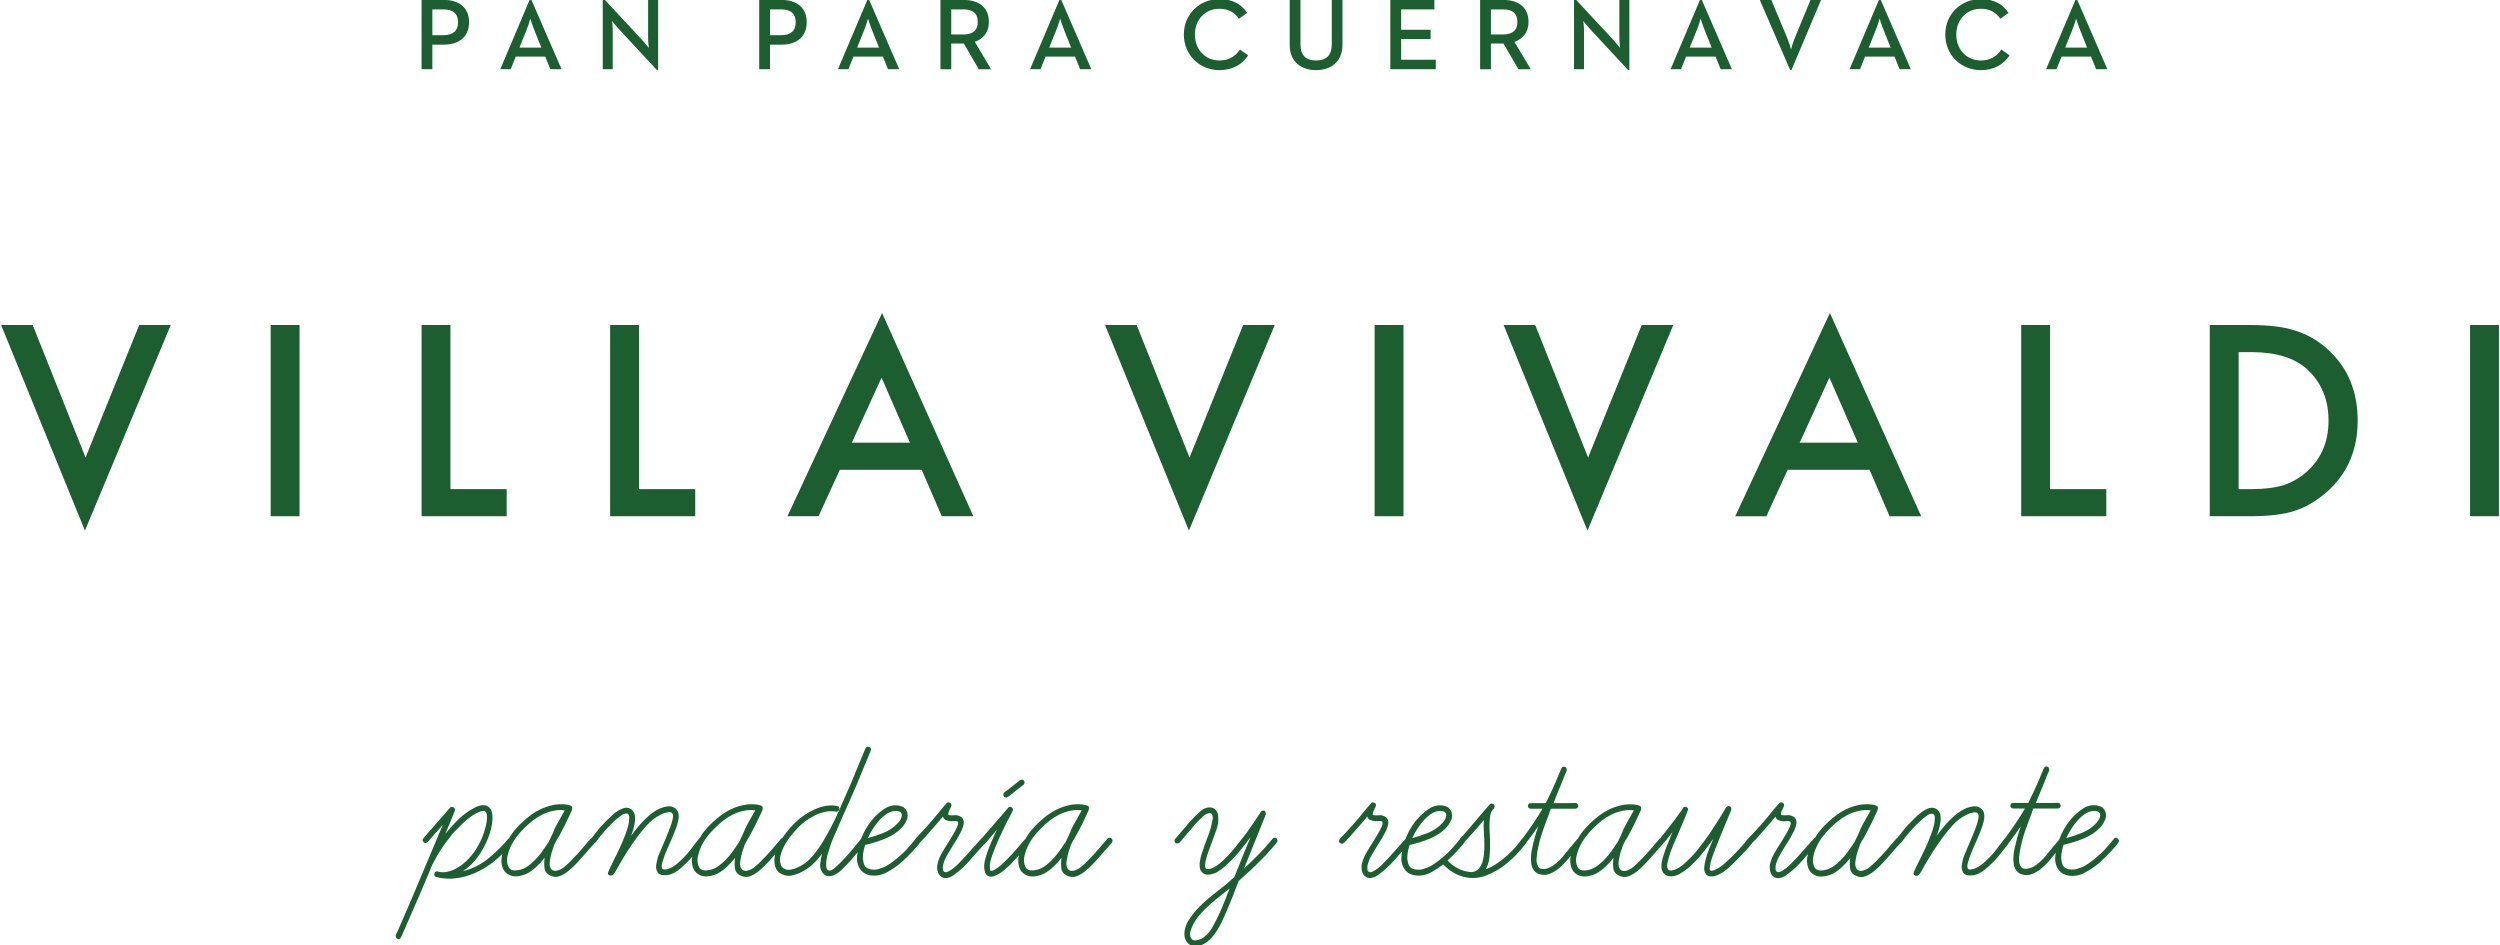 <?xml version="1.0" encoding="utf-8"?>
<!-- Generator: Adobe Illustrator 24.1.0, SVG Export Plug-In . SVG Version: 6.00 Build 0)  -->
<svg version="1.1" id="Capa_1" xmlns="http://www.w3.org/2000/svg" xmlns:xlink="http://www.w3.org/1999/xlink" x="0px" y="0px"
	 viewBox="0 0 1132 428" style="enable-background:new 0 0 1132 428;" xml:space="preserve">
<style type="text/css">
	.st0{fill:#1C5E30;}
</style>
<g>
	<path class="st0" d="M195.77,4.25h5.03c4.2,0,6.6,1.8,6.6,5.82c0,3.97-2.35,5.86-6.6,5.86h-5.03V4.25z M195.77,20.22h5.22
		c6.55,0,11.4-3.32,11.4-10.15c0-6.88-4.85-10.11-11.4-10.11h-10.11v31.38h4.89V20.22z"/>
	<path class="st0" d="M238.61,13.02c0.74-1.8,1.48-4.48,1.52-4.62c0.05,0.23,0.88,2.91,1.57,4.62l3.42,8.54h-9.92L238.61,13.02z
		 M233.54,25.62h13.34l2.31,5.72h5.08L240.5-0.36h-0.55l-13.43,31.7h4.71L233.54,25.62z"/>
	<path class="st0" d="M277.46,14.04c0-1.94-0.32-4.52-0.32-4.52s1.71,2.17,2.95,3.51l17.31,18.64h0.6V-0.04h-4.53v17.26
		c0,1.76,0.32,4.52,0.32,4.52s-1.71-2.22-2.91-3.51l-17.31-18.6h-0.65v31.7h4.52V14.04z"/>
	<path class="st0" d="M348.67,4.25h5.03c4.2,0,6.6,1.8,6.6,5.82c0,3.97-2.36,5.86-6.6,5.86h-5.03V4.25z M348.67,20.22h5.21
		c6.55,0,11.4-3.32,11.4-10.15c0-6.88-4.85-10.11-11.4-10.11h-10.11v31.38h4.89V20.22z"/>
	<path class="st0" d="M391.52,13.02c0.74-1.8,1.48-4.48,1.52-4.62c0.05,0.23,0.88,2.91,1.57,4.62l3.42,8.54h-9.92L391.52,13.02z
		 M386.44,25.62h13.34l2.31,5.72h5.08l-13.75-31.7h-0.55l-13.43,31.7h4.71L386.44,25.62z"/>
	<path class="st0" d="M430.73,4.25h5.45c4.11,0,6.55,1.62,6.55,5.68c0,3.97-2.4,5.68-6.55,5.68h-5.45V4.25z M430.73,19.72h5.68
		l6.78,11.63h5.58l-7.38-12.41c3.83-1.34,6.37-4.34,6.37-9c0-6.92-4.94-9.97-11.4-9.97h-10.52v31.38h4.89V19.72z"/>
	<path class="st0" d="M478.51,13.02c0.74-1.8,1.48-4.48,1.52-4.62c0.05,0.23,0.88,2.91,1.57,4.62l3.42,8.54h-9.92L478.51,13.02z
		 M473.43,25.62h13.34l2.31,5.72h5.07L480.4-0.36h-0.55l-13.43,31.7h4.71L473.43,25.62z"/>
	<path class="st0" d="M552.17,31.76c5.86,0,10.29-2.54,13.01-6.69l-3.74-2.63c-2.03,3-4.94,4.94-9.28,4.94
		c-6.51,0-11.12-5.03-11.12-11.73c0-6.69,4.62-11.68,11.12-11.68c4.11,0,7.06,1.8,8.81,4.53l3.74-2.68
		c-2.77-4.15-6.92-6.23-12.55-6.23c-8.91,0-16.11,6.69-16.11,16.06C536.06,25.02,543.26,31.76,552.17,31.76"/>
	<path class="st0" d="M607.88-0.04h-4.85v20.08c0,5.08-2.54,7.34-7.11,7.34c-4.57,0-7.06-2.26-7.06-7.34V-0.04h-4.89v20.35
		c0,7.61,5.12,11.44,11.95,11.44c6.79,0,11.95-3.83,11.95-11.44V-0.04z"/>
	<polygon class="st0" points="650.12,27.05 634.44,27.05 634.44,17.68 647.77,17.68 647.77,13.48 634.44,13.48 634.44,4.25 
		649.48,4.25 649.48,-0.04 629.54,-0.04 629.54,31.34 650.12,31.34 	"/>
	<path class="st0" d="M675.08,4.25h5.44c4.11,0,6.55,1.62,6.55,5.68c0,3.97-2.4,5.68-6.55,5.68h-5.44V4.25z M675.08,19.72h5.68
		l6.78,11.63h5.59l-7.38-12.41c3.83-1.34,6.37-4.34,6.37-9c0-6.92-4.94-9.97-11.4-9.97h-10.52v31.38h4.89V19.72z"/>
	<path class="st0" d="M717.24,14.04c0-1.94-0.33-4.52-0.33-4.52s1.71,2.17,2.95,3.51l17.31,18.64h0.6V-0.04h-4.52v17.26
		c0,1.76,0.33,4.52,0.33,4.52s-1.71-2.22-2.91-3.51l-17.31-18.6h-0.65v31.7h4.52V14.04z"/>
	<path class="st0" d="M768.54,13.02c0.74-1.8,1.48-4.48,1.52-4.62c0.05,0.23,0.88,2.91,1.57,4.62l3.42,8.54h-9.92L768.54,13.02z
		 M763.46,25.62h13.34l2.31,5.72h5.08l-13.75-31.7h-0.55l-13.43,31.7h4.71L763.46,25.62z"/>
	<path class="st0" d="M811.19,31.67l13.38-31.71h-4.76l-6.97,16.85c-0.97,2.12-1.85,5.59-1.85,5.59s-0.97-3.51-1.89-5.59
		l-7.06-16.85h-5.22l13.75,31.71H811.19z"/>
	<path class="st0" d="M849.57,13.02c0.74-1.8,1.48-4.48,1.52-4.62c0.05,0.23,0.88,2.91,1.57,4.62l3.42,8.54h-9.92L849.57,13.02z
		 M844.49,25.62h13.34l2.31,5.72h5.08l-13.75-31.7h-0.55l-13.43,31.7h4.71L844.49,25.62z"/>
	<path class="st0" d="M896.94,31.76c5.86,0,10.29-2.54,13.01-6.69l-3.74-2.63c-2.03,3-4.94,4.94-9.28,4.94
		c-6.51,0-11.12-5.03-11.12-11.73c0-6.69,4.61-11.68,11.12-11.68c4.1,0,7.06,1.8,8.81,4.53l3.74-2.68
		c-2.77-4.15-6.92-6.23-12.55-6.23c-8.91,0-16.11,6.69-16.11,16.06C880.83,25.02,888.03,31.76,896.94,31.76"/>
	<path class="st0" d="M938.54,13.02c0.74-1.8,1.48-4.48,1.52-4.62c0.05,0.23,0.88,2.91,1.57,4.62l3.42,8.54h-9.92L938.54,13.02z
		 M933.47,25.62h13.34l2.31,5.72h5.08l-13.75-31.7h-0.55l-13.43,31.7h4.71L933.47,25.62z"/>
	<polygon class="st0" points="38.74,207.17 14.8,147.16 0.5,147.16 38.46,240.26 77.33,147.16 63.03,147.16 	"/>
	<rect x="122.56" y="147.16" class="st0" width="13.07" height="86.59"/>
	<polygon class="st0" points="190.89,147.16 190.89,233.75 229.42,233.75 229.42,221.47 203.96,221.47 203.96,147.16 	"/>
	<polygon class="st0" points="276.27,147.16 276.27,233.75 314.8,233.75 314.8,221.47 289.34,221.47 289.34,147.16 	"/>
	<path class="st0" d="M385.71,200.44l13.46-29.44l12.85,29.44H385.71z M356.55,233.75h14.08l9.65-21.03h37.07l9.08,21.03h14.3
		l-41.33-92.03L356.55,233.75z"/>
	<polygon class="st0" points="577.21,147.16 562.91,147.16 538.62,207.17 514.67,147.16 500.37,147.16 538.34,240.26 	"/>
	<rect x="622.43" y="147.16" class="st0" width="13.07" height="86.59"/>
	<polygon class="st0" points="718.81,240.26 757.67,147.16 743.37,147.16 719.09,207.17 695.14,147.16 680.84,147.16 	"/>
	<path class="st0" d="M828.36,170.99l12.85,29.44H814.9L828.36,170.99z M809.46,212.72h37.07l9.08,21.03h14.3l-41.33-92.03
		l-42.85,92.03h14.08L809.46,212.72z"/>
	<polygon class="st0" points="953.73,221.47 928.27,221.47 928.27,147.16 915.2,147.16 915.2,233.75 953.73,233.75 	"/>
	<path class="st0" d="M1044.72,213.39c-3.14,2.84-6.66,4.92-10.54,6.23c-3.89,1.23-8.77,1.85-14.64,1.85h-5.89v-62.03h5.89
		c11.14,0,19.57,2.64,25.29,7.91c6.35,5.91,9.53,13.61,9.53,23.11C1054.36,199.88,1051.15,207.52,1044.72,213.39 M1039.39,149.74
		c-5.05-1.72-11.93-2.58-20.64-2.58h-18.17v86.59h17.94c8.79,0,15.57-0.8,20.36-2.41c5.12-1.61,10.02-4.47,14.7-8.58
		c9.31-8.23,13.97-18.99,13.97-32.31c0-13.27-4.47-23.98-13.41-32.13C1049.73,154.28,1044.81,151.42,1039.39,149.74"/>
	<rect x="1118.44" y="147.16" class="st0" width="13.07" height="86.59"/>
	<path class="st0" d="M463.08,355.62c-0.46,0.39-0.92,0.75-1.38,1.09c-0.46,0.35-0.96,0.71-1.5,1.1c-0.54,0.46-1.06,0.9-1.56,1.33
		c-0.5,0.42-1.02,0.83-1.56,1.21l-0.69,0.46c-0.31,0.31-0.73,0.39-1.27,0.23c-0.54-0.15-0.81-0.53-0.81-1.15
		c0-0.46,0.15-0.81,0.46-1.04l0.23-0.23c0.15-0.15,0.33-0.29,0.52-0.41c0.19-0.12,0.4-0.25,0.63-0.4l3.46-2.77l2.19-1.73
		c0.46-0.31,0.96-0.35,1.5-0.12c0.54,0.39,0.73,0.85,0.58,1.38c-0.08,0.39-0.23,0.66-0.46,0.81L463.08,355.62z"/>
	<path class="st0" d="M481.98,382.02c-0.85,1.31-1.75,2.62-2.71,3.92c-0.96,1.31-1.98,2.5-3.05,3.57c-0.92,0.92-1.9,1.77-2.94,2.54
		c-1.04,0.77-2.21,1.35-3.52,1.73c-0.62,0.15-1.29,0.27-2.02,0.34c-0.73,0.08-1.4,0-2.02-0.23c-0.54-0.23-0.94-0.57-1.21-1.04
		c-0.27-0.46-0.48-0.96-0.63-1.5c-0.31-1.23-0.31-2.5,0-3.8c0.31-1.31,0.69-2.5,1.15-3.57c0.77-1.77,1.73-3.42,2.88-4.96
		c1.15-1.54,2.42-2.96,3.8-4.26c1.15-1.15,2.36-2.23,3.63-3.23c1.27-1,2.67-1.88,4.21-2.65c1.54-0.77,3.19-1.35,4.96-1.73
		c1.77-0.38,3.54-0.46,5.31-0.23c-0.62,1.08-1.21,2.13-1.79,3.17c-0.58,1.03-1.17,2.09-1.79,3.17c-0.39,0.69-0.73,1.39-1.04,2.08
		c-0.31,0.69-0.62,1.42-0.92,2.19l-1.04,2.19c-0.15,0.39-0.33,0.77-0.52,1.15C482.54,381.26,482.29,381.64,481.98,382.02
		 M334.16,382.02c-0.85,1.31-1.75,2.62-2.71,3.92c-0.96,1.31-1.98,2.5-3.06,3.57c-0.92,0.92-1.9,1.77-2.94,2.54
		c-1.04,0.77-2.21,1.35-3.52,1.73c-0.62,0.15-1.29,0.27-2.02,0.34c-0.73,0.08-1.4,0-2.02-0.23c-0.54-0.23-0.94-0.57-1.21-1.04
		c-0.27-0.46-0.48-0.96-0.63-1.5c-0.31-1.23-0.31-2.5,0-3.8c0.31-1.31,0.69-2.5,1.15-3.57c0.77-1.77,1.73-3.42,2.88-4.96
		c1.15-1.54,2.42-2.96,3.8-4.26c1.15-1.15,2.37-2.23,3.63-3.23c1.27-1,2.67-1.88,4.21-2.65c1.54-0.77,3.19-1.35,4.96-1.73
		c1.77-0.38,3.54-0.46,5.31-0.23c-0.62,1.08-1.21,2.13-1.79,3.17c-0.58,1.03-1.17,2.09-1.79,3.17c-0.39,0.69-0.73,1.39-1.04,2.08
		c-0.31,0.69-0.62,1.42-0.92,2.19l-1.04,2.19c-0.15,0.39-0.33,0.77-0.52,1.15C334.71,381.26,334.46,381.64,334.16,382.02
		 M247.91,382.02c-0.85,1.31-1.75,2.62-2.71,3.92c-0.96,1.31-1.98,2.5-3.06,3.57c-0.92,0.92-1.9,1.77-2.94,2.54
		c-1.04,0.77-2.21,1.35-3.52,1.73c-0.62,0.15-1.29,0.27-2.02,0.34c-0.73,0.08-1.4,0-2.02-0.23c-0.54-0.23-0.94-0.57-1.21-1.04
		c-0.27-0.46-0.48-0.96-0.63-1.5c-0.31-1.23-0.31-2.5,0-3.8c0.31-1.31,0.69-2.5,1.15-3.57c0.77-1.77,1.73-3.42,2.88-4.96
		c1.15-1.54,2.42-2.96,3.8-4.26c1.15-1.15,2.36-2.23,3.63-3.23c1.27-1,2.67-1.88,4.21-2.65c1.54-0.77,3.19-1.35,4.96-1.73
		c1.77-0.38,3.53-0.46,5.31-0.23c-0.62,1.08-1.21,2.13-1.79,3.17c-0.58,1.03-1.17,2.09-1.79,3.17c-0.39,0.69-0.73,1.39-1.04,2.08
		s-0.61,1.42-0.92,2.19l-1.04,2.19c-0.15,0.39-0.33,0.77-0.52,1.15C248.46,381.26,248.21,381.64,247.91,382.02 M398.27,371.3
		c0.85-0.92,1.83-1.79,2.94-2.59c1.11-0.81,2.32-1.29,3.63-1.44c0.85-0.15,1.67-0.08,2.48,0.23c0.81,0.31,1.13,1,0.98,2.08
		c-0.23,1.15-0.88,2.27-1.96,3.34c-1.69,1.77-3.75,3.15-6.17,4.15c-2.42,1-4.83,1.81-7.21,2.42
		C394.42,376.33,396.19,373.6,398.27,371.3 M503.02,379.49c-0.58-0.31-1.1-0.23-1.55,0.23c-1.38,1.61-2.77,3.23-4.15,4.85
		c-1.38,1.62-2.84,3.19-4.38,4.73c-0.54,0.62-1.11,1.19-1.73,1.73c-0.61,0.54-1.23,1.08-1.84,1.61c-0.46,0.38-0.96,0.71-1.5,0.98
		c-0.54,0.27-1.11,0.48-1.73,0.63c-0.54,0.15-1.08,0.13-1.61-0.06c-0.54-0.19-0.92-0.52-1.15-0.98c-0.39-0.69-0.56-1.44-0.52-2.25
		c0.04-0.81,0.13-1.56,0.29-2.25c0.15-0.92,0.36-1.82,0.63-2.71c0.27-0.88,0.56-1.75,0.86-2.6c0.15-0.54,0.35-1.02,0.58-1.44
		c0.23-0.42,0.46-0.86,0.69-1.32c0.31-0.46,0.59-0.92,0.86-1.38c0.27-0.46,0.52-0.92,0.75-1.38c0.85-1.54,1.63-3.04,2.36-4.5
		c0.73-1.46,1.44-2.96,2.13-4.49c0.08-0.23,0.23-0.56,0.46-0.98c0.23-0.42,0.4-0.85,0.52-1.27c0.12-0.42,0.13-0.81,0.06-1.15
		c-0.08-0.34-0.35-0.59-0.81-0.75c-0.39-0.15-0.73-0.25-1.04-0.29c-0.31-0.04-0.65-0.1-1.04-0.17c-2-0.23-3.98-0.14-5.94,0.29
		c-1.96,0.42-3.83,1.05-5.59,1.9c-1.46,0.69-2.84,1.52-4.15,2.48c-1.31,0.96-2.54,1.98-3.69,3.06c-1.46,1.31-2.81,2.71-4.04,4.21
		c-0.9,1.09-1.66,2.29-2.35,3.52c-0.08,0.07-0.16,0.13-0.24,0.23c-0.57,0.69-1.06,1.23-1.44,1.62c-1.38,1.69-2.84,3.38-4.38,5.07
		c-0.85,0.85-1.67,1.69-2.48,2.54c-0.81,0.85-1.67,1.69-2.59,2.54c-0.92,0.77-1.84,1.42-2.77,1.96c-0.23,0.15-0.52,0.31-0.86,0.46
		c-0.35,0.16-0.67,0.19-0.98,0.12c-0.23,0-0.37-0.19-0.4-0.58c-0.04-0.38-0.06-0.65-0.06-0.81c-0.08-0.84,0-1.77,0.23-2.77
		c0.31-1.15,0.65-2.29,1.04-3.4c0.38-1.11,0.81-2.21,1.27-3.29c1.08-2.61,2.21-5.15,3.4-7.61c1.19-2.46,2.44-4.92,3.75-7.38
		c0.15-0.23,0.29-0.46,0.4-0.69c0.11-0.23,0.21-0.46,0.29-0.69c0.15-0.38,0.13-0.73-0.06-1.03c-0.19-0.31-0.48-0.54-0.87-0.7
		c-0.54-0.07-1,0.16-1.38,0.7l-2.54,2.99l-7.84,9l-1.02,1.23c-0.12,0.07-0.24,0.15-0.36,0.27l-7.96,8.88c-1,1.08-2,2.12-3,3.11
		c-1,1-2.12,1.89-3.34,2.65c-0.31,0.16-0.67,0.35-1.09,0.58c-0.42,0.23-0.83,0.27-1.21,0.12c-0.62-0.15-0.94-0.58-0.98-1.27
		c-0.04-0.69-0.02-1.27,0.06-1.73c0.38-1.61,1-3.15,1.85-4.61c0.84-1.46,1.69-2.88,2.54-4.27c0.54-0.85,1.07-1.69,1.61-2.54
		c0.54-0.85,1.04-1.73,1.5-2.66c0.92-1.53,1.54-3.07,1.84-4.61c0.15-0.77,0.08-1.5-0.23-2.19c-0.31-0.69-0.89-1.19-1.73-1.5
		c-0.69-0.31-1.4-0.42-2.13-0.35c-0.73,0.08-1.48,0.08-2.25,0c-0.38-0.07-0.6-0.15-0.63-0.23c-0.04-0.08-0.02-0.27,0.06-0.58
		c0-0.23,0.04-0.44,0.12-0.63c0.08-0.19,0.15-0.4,0.23-0.63c0.15-0.38,0.35-0.77,0.58-1.15c0.23-0.39,0.38-0.77,0.46-1.15
		c0.07-0.61-0.19-1.05-0.81-1.33c-0.62-0.27-1.11-0.13-1.5,0.41l-1.73,1.96l-3.69,4.5c-1.08,1.31-2.17,2.58-3.29,3.8
		c-1.11,1.23-2.25,2.46-3.4,3.69c-0.23,0.23-0.52,0.52-0.86,0.87c-0.35,0.35-0.67,0.71-0.98,1.09c-0.11,0.14-0.18,0.29-0.26,0.43
		l-1.82,2.23c-0.62,0.69-1.25,1.4-1.9,2.13c-0.65,0.73-1.33,1.4-2.02,2.02c-1.15,1.08-2.34,2.1-3.57,3.06
		c-1.23,0.96-2.5,1.83-3.81,2.59c-1,0.46-2.04,0.86-3.11,1.21c-1.08,0.34-2.15,0.44-3.23,0.29c-1,0-1.96-0.38-2.88-1.15
		c-0.46-0.54-0.77-1.15-0.92-1.85c-0.15-0.69-0.27-1.34-0.35-1.96c0-1.84,0.31-3.76,0.92-5.77c0.08,0,0.12-0.08,0.12-0.23
		c0-0.15,0.04-0.23,0.11-0.23c0.15,0,0.27-0.02,0.35-0.06c0.08-0.04,0.19-0.06,0.35-0.06l1.38-0.35c0.46-0.15,0.92-0.29,1.38-0.4
		s0.92-0.25,1.38-0.41c1.46-0.46,2.88-0.98,4.27-1.55c1.38-0.58,2.73-1.29,4.04-2.13c0.77-0.54,1.56-1.15,2.36-1.85
		c0.81-0.69,1.5-1.46,2.08-2.31c0.58-0.84,1.02-1.73,1.33-2.65c0.31-0.92,0.31-1.92,0-3c-0.46-1.38-1.37-2.29-2.71-2.71
		c-1.35-0.42-2.67-0.52-3.98-0.29c-1.23,0.23-2.38,0.69-3.46,1.38c-1.08,0.69-2.08,1.46-3,2.31c-2.23,2-4.11,4.34-5.65,7.03
		c-0.82,1.43-1.49,2.89-2.07,4.38c0,0,0,0,0,0l-4.15,5.07c-1,1.15-2,2.29-3,3.4c-1,1.11-2.04,2.17-3.12,3.17
		c-0.23,0.23-0.56,0.54-0.98,0.92c-0.42,0.39-0.86,0.75-1.32,1.09c-0.46,0.35-0.92,0.58-1.38,0.69c-0.46,0.11-0.88-0.02-1.27-0.4
		c-0.31-0.31-0.48-0.69-0.52-1.15c-0.04-0.46-0.06-0.88-0.06-1.27c0-1.31,0.19-2.73,0.58-4.27c0.39-1.23,0.77-2.46,1.15-3.69
		c0.38-1.23,0.85-2.46,1.38-3.69l2.08-4.73l2.42-5.65c2.23-4.84,4.38-9.72,6.46-14.65c2.08-4.92,4.11-9.84,6.11-14.76
		c0.38-0.77,0.15-1.34-0.69-1.73c-0.85-0.31-1.46,0.02-1.84,0.98c-0.39,0.96-0.69,1.71-0.92,2.25l-2.08,4.96
		c-1.08,2.69-2.19,5.4-3.34,8.13c-1.15,2.73-2.34,5.44-3.57,8.13c-1.31,3.08-2.67,6.09-4.09,9.05c-1.42,2.96-3.02,5.9-4.79,8.82
		c-1.54,2.69-3.36,5.23-5.48,7.61c-2.12,2.38-4.67,4.11-7.67,5.19c-0.77,0.23-1.54,0.4-2.3,0.52c-0.77,0.11-1.5-0.02-2.19-0.41
		c-0.92-0.31-1.54-1.07-1.85-2.3c-0.39-1.15-0.42-2.36-0.11-3.63c0.31-1.27,0.73-2.44,1.27-3.52c0.85-1.77,1.86-3.42,3.06-4.96
		c1.19-1.54,2.44-3,3.75-4.38c2.23-2.23,4.61-3.96,7.15-5.19c1.38-0.77,2.88-1.34,4.5-1.73c1.61-0.38,3.19-0.5,4.73-0.34
		c0.15,0,0.27,0.02,0.35,0.06c0.07,0.04,0.15,0.05,0.23,0.05c0.46,0.08,0.83,0,1.1-0.23c0.27-0.23,0.44-0.5,0.52-0.81
		c0.08-0.31,0.04-0.61-0.11-0.92c-0.16-0.31-0.46-0.5-0.92-0.58c-0.31-0.08-0.6-0.13-0.86-0.17c-0.27-0.04-0.6-0.06-0.98-0.06
		c-1.92-0.07-3.79,0.17-5.59,0.75c-1.81,0.58-3.52,1.33-5.13,2.25c-1.38,0.77-2.71,1.66-3.98,2.65c-1.27,1-2.44,2.08-3.52,3.23
		c-1.31,1.38-2.54,2.84-3.69,4.38c-0.35,0.46-0.65,0.95-0.97,1.44c-0.18,0.07-0.36,0.12-0.53,0.29c-1.38,1.61-2.77,3.23-4.15,4.85
		c-1.38,1.62-2.84,3.19-4.38,4.73c-0.54,0.62-1.11,1.19-1.73,1.73c-0.61,0.54-1.23,1.08-1.84,1.61c-0.46,0.38-0.96,0.71-1.5,0.98
		c-0.54,0.27-1.11,0.48-1.73,0.63c-0.54,0.15-1.08,0.13-1.62-0.06c-0.54-0.19-0.92-0.52-1.15-0.98c-0.39-0.69-0.56-1.44-0.52-2.25
		c0.04-0.81,0.13-1.56,0.29-2.25c0.15-0.92,0.36-1.82,0.63-2.71c0.27-0.88,0.56-1.75,0.86-2.6c0.15-0.54,0.35-1.02,0.58-1.44
		c0.23-0.42,0.46-0.86,0.69-1.32c0.31-0.46,0.59-0.92,0.86-1.38c0.27-0.46,0.52-0.92,0.75-1.38c0.85-1.54,1.63-3.04,2.37-4.5
		c0.73-1.46,1.44-2.96,2.13-4.49c0.07-0.23,0.23-0.56,0.46-0.98c0.23-0.42,0.4-0.85,0.52-1.27c0.12-0.42,0.13-0.81,0.06-1.15
		c-0.08-0.34-0.35-0.59-0.81-0.75c-0.38-0.15-0.73-0.25-1.04-0.29c-0.31-0.04-0.65-0.1-1.04-0.17c-2-0.23-3.98-0.14-5.94,0.29
		c-1.96,0.42-3.82,1.05-5.59,1.9c-1.46,0.69-2.84,1.52-4.15,2.48c-1.31,0.96-2.54,1.98-3.69,3.06c-1.46,1.31-2.81,2.71-4.04,4.21
		c-0.83,1.02-1.55,2.12-2.21,3.26c-0.07,0.05-0.15,0.07-0.21,0.14c-0.85,1.08-1.77,2.29-2.77,3.63c-1,1.34-1.96,2.56-2.88,3.63
		c-1,1.07-2,2.1-3,3.05c-1,0.96-2.12,1.83-3.34,2.6c-0.23,0.15-0.62,0.34-1.15,0.57c-0.54,0.23-1.08,0.4-1.62,0.52
		c-0.54,0.12-1.02,0.13-1.44,0.06c-0.42-0.07-0.67-0.42-0.75-1.04c-0.08-0.61-0.02-1.21,0.17-1.79c0.19-0.58,0.36-1.13,0.52-1.67
		c0.23-0.84,0.5-1.63,0.81-2.36c0.31-0.73,0.61-1.48,0.92-2.25c0.77-1.77,1.54-3.52,2.31-5.25c0.77-1.73,1.46-3.52,2.08-5.36
		c0.15-0.53,0.33-1.17,0.52-1.9c0.19-0.73,0.31-1.46,0.35-2.19c0.04-0.73-0.06-1.42-0.29-2.08c-0.23-0.65-0.62-1.21-1.15-1.67
		c-1.15-0.92-2.52-1.23-4.09-0.92c-1.58,0.31-2.9,0.77-3.98,1.38c-1.54,0.85-2.96,1.84-4.26,3c-1.31,1.15-2.54,2.38-3.69,3.69
		c-1.38,1.62-2.77,3.35-4.15,5.19c0.38-0.92,0.71-1.84,0.98-2.77c0.27-0.92,0.48-1.84,0.63-2.77c0.15-0.69,0.23-1.4,0.23-2.13
		c0-0.73-0.08-1.44-0.23-2.13c-0.39-1.23-1.08-2.08-2.08-2.54c-1-0.46-2.04-0.5-3.11-0.11c-1.08,0.38-2.04,0.88-2.88,1.49
		c-0.85,0.62-1.69,1.31-2.54,2.08c-0.92,0.85-1.81,1.71-2.65,2.59c-0.85,0.88-1.69,1.79-2.54,2.71l-3.46,4.38
		c-0.04,0.08-0.08,0.14-0.12,0.21c-0.15,0.07-0.31,0.11-0.46,0.25c-1.38,1.61-2.77,3.23-4.15,4.85c-1.38,1.62-2.84,3.19-4.38,4.73
		c-0.54,0.62-1.11,1.19-1.73,1.73c-0.62,0.54-1.23,1.08-1.84,1.61c-0.46,0.38-0.96,0.71-1.5,0.98c-0.54,0.27-1.11,0.48-1.73,0.63
		c-0.54,0.15-1.08,0.13-1.61-0.06c-0.54-0.19-0.92-0.52-1.15-0.98c-0.39-0.69-0.56-1.44-0.52-2.25c0.04-0.81,0.13-1.56,0.29-2.25
		c0.15-0.92,0.36-1.82,0.63-2.71c0.27-0.88,0.56-1.75,0.86-2.6c0.15-0.54,0.35-1.02,0.58-1.44c0.23-0.42,0.46-0.86,0.69-1.32
		c0.31-0.46,0.59-0.92,0.86-1.38c0.27-0.46,0.52-0.92,0.75-1.38c0.85-1.54,1.63-3.04,2.36-4.5c0.73-1.46,1.44-2.96,2.13-4.49
		c0.08-0.23,0.23-0.56,0.46-0.98c0.23-0.42,0.4-0.85,0.52-1.27c0.12-0.42,0.13-0.81,0.06-1.15c-0.08-0.34-0.35-0.59-0.81-0.75
		c-0.39-0.15-0.73-0.25-1.04-0.29c-0.31-0.04-0.65-0.1-1.04-0.17c-2-0.23-3.98-0.14-5.94,0.29c-1.96,0.42-3.82,1.05-5.59,1.9
		c-1.46,0.69-2.84,1.52-4.15,2.48c-1.31,0.96-2.54,1.98-3.69,3.06c-1.46,1.31-2.81,2.71-4.04,4.21c-0.88,1.07-1.62,2.23-2.3,3.43
		c-0.11,0.07-0.24,0.08-0.35,0.2c-2.77,3.31-5.82,6.31-9.17,9c-3.34,2.69-7.13,4.58-11.36,5.65c2.69-1.77,4.98-3.98,6.86-6.63
		c1.88-2.65,3.4-5.44,4.56-8.36c0.54-1.31,0.98-2.69,1.32-4.15c0.35-1.46,0.56-2.92,0.64-4.38c0.07-1,0-2.06-0.23-3.17
		c-0.23-1.11-0.81-1.98-1.73-2.59c-0.62-0.39-1.27-0.59-1.96-0.63c-0.69-0.04-1.4,0.05-2.14,0.29c-0.73,0.23-1.44,0.54-2.13,0.92
		c-0.69,0.39-1.31,0.73-1.84,1.04c-2.23,1.38-4.27,3.02-6.11,4.9c-1.84,1.88-3.58,3.82-5.19,5.82c0.61-1.54,1.23-3.02,1.85-4.44
		c0.61-1.42,1.23-2.9,1.84-4.44c0.08-0.23,0.15-0.46,0.23-0.69c0.07-0.23,0.19-0.5,0.35-0.81c0.31-0.61,0.13-1.13-0.52-1.56
		c-0.65-0.42-1.21-0.36-1.67,0.17c-0.92,1.08-1.85,2.15-2.77,3.23c-0.92,1.08-1.89,2.16-2.88,3.23l-6.23,7.15
		c-0.62,0.69-0.65,1.31-0.12,1.84c0.38,0.46,0.79,0.62,1.21,0.46c0.42-0.15,0.79-0.42,1.09-0.81c1.08-1.31,2.15-2.56,3.23-3.75
		c1.07-1.19,2.15-2.4,3.23-3.63l-13.49,32.06l-6.57,15.22l-0.69,1.5c-0.15,0.23-0.29,0.48-0.4,0.75c-0.12,0.27-0.17,0.56-0.17,0.87
		c0,0.77,0.42,1.23,1.27,1.38c0.39,0,0.67-0.13,0.86-0.4c0.19-0.27,0.37-0.6,0.52-0.98c0.62-1.31,1.21-2.65,1.79-4.03
		c0.57-1.38,1.17-2.77,1.79-4.15c1.54-3.46,3.04-6.9,4.5-10.32c1.46-3.42,2.92-6.86,4.38-10.32l1.04-2.54l0.58-1.27
		c0.07-0.23,0.17-0.44,0.29-0.63c0.12-0.19,0.25-0.4,0.4-0.63c0.69-1.46,1.54-2.96,2.54-4.5c0.92-1.46,1.88-2.86,2.88-4.21
		c1-1.34,2.04-2.67,3.11-3.98c1-1.07,2.02-2.13,3.06-3.17c1.04-1.03,2.09-2.02,3.17-2.94c0.84-0.69,1.71-1.34,2.59-1.96
		c0.88-0.61,1.82-1.11,2.83-1.5c0.46-0.23,1.05-0.42,1.79-0.57c0.73-0.15,1.25,0.08,1.56,0.69c0.31,0.61,0.44,1.31,0.4,2.08
		c-0.04,0.77-0.1,1.5-0.17,2.19c-0.15,1.08-0.39,2.08-0.69,3c-0.62,2.46-1.56,4.86-2.83,7.21c-1.27,2.35-2.75,4.44-4.44,6.28
		c-0.92,1-1.9,1.9-2.94,2.71c-1.04,0.81-2.13,1.52-3.29,2.13c-1.23,0.62-2.46,1.04-3.69,1.27c-0.31,0.08-0.6,0.14-0.87,0.17
		c-0.27,0.04-0.6,0.06-0.98,0.06c-0.77,0-1.54-0.11-2.31-0.34c-0.85-0.23-1.38,0.06-1.61,0.86c-0.23,0.81,0.08,1.37,0.92,1.67
		l1.84,0.35c2.23,0.39,4.34,0.46,6.34,0.23c3.15-0.31,6.17-1.1,9.05-2.36c2.88-1.27,5.55-2.82,8.02-4.67
		c1.68-1.33,3.18-2.69,4.6-4.07c-0.23,0.92-0.4,1.85-0.45,2.8c0,1.23,0.21,2.42,0.63,3.58c0.42,1.15,1.17,2.08,2.25,2.77
		c1.31,0.85,2.77,1.17,4.38,0.98c1.61-0.19,3.07-0.6,4.38-1.21c1.54-0.85,2.98-1.9,4.32-3.17c1.34-1.27,2.55-2.59,3.63-3.98
		c-0.23,1.54-0.25,3.1-0.06,4.67c0.19,1.58,1.09,2.71,2.71,3.4c1.46,0.69,2.9,0.75,4.32,0.17c1.42-0.58,2.67-1.33,3.75-2.25
		c1.54-1.23,2.96-2.57,4.27-4.03c1.31-1.46,2.61-2.92,3.92-4.38c0.54-0.61,1.08-1.25,1.62-1.91c0.54-0.65,1.11-1.28,1.73-1.9
		c0.11-0.11,0.23-0.25,0.34-0.38c0.02-0.01,0.05-0.01,0.06-0.02c0.27-0.19,0.52-0.45,0.75-0.75l1.73-2.31
		c1.07-1.31,2.21-2.61,3.4-3.92c1.19-1.31,2.44-2.54,3.75-3.69c1-0.84,2-1.61,3-2.3c0.38-0.15,0.77-0.29,1.15-0.41
		c0.38-0.12,0.77-0.09,1.15,0.06c0.39,0.23,0.61,0.56,0.69,0.98c0.08,0.42,0.08,0.83,0,1.21c0,1-0.11,1.96-0.35,2.88
		c-0.31,1.31-0.69,2.56-1.15,3.75c-0.46,1.19-0.92,2.37-1.38,3.52c-0.85,2-1.75,3.98-2.71,5.94c-0.96,1.96-1.94,3.94-2.94,5.94
		l-0.92,2.08c-0.38,0.77-0.19,1.31,0.58,1.61c0.38,0.16,0.77,0.16,1.15,0c0.39-0.15,0.65-0.38,0.81-0.69
		c0.46-0.61,0.87-1.27,1.21-1.96c0.35-0.69,0.71-1.35,1.1-1.96c1.23-2.15,2.5-4.25,3.8-6.28c1.31-2.04,2.69-4.05,4.15-6.06
		c1.46-2,3.03-3.94,4.73-5.82c1.69-1.88,3.65-3.4,5.88-4.56c0.38-0.23,0.81-0.44,1.27-0.63c0.46-0.19,0.92-0.33,1.38-0.4
		c0.38-0.15,0.86-0.25,1.44-0.29c0.58-0.04,1.05,0.13,1.44,0.52c0.31,0.39,0.44,0.81,0.4,1.27c-0.04,0.46-0.1,0.89-0.17,1.27
		c-0.23,1.23-0.65,2.62-1.27,4.15c-0.62,1.69-1.29,3.37-2.02,5.02c-0.73,1.66-1.44,3.33-2.13,5.02c-0.38,0.85-0.73,1.67-1.04,2.48
		c-0.31,0.81-0.54,1.63-0.69,2.48c-0.15,0.62-0.27,1.25-0.35,1.9c-0.08,0.65-0.04,1.29,0.12,1.9c0.38,1.46,1.23,2.29,2.54,2.48
		c1.31,0.19,2.57,0.1,3.8-0.29c1.54-0.54,2.94-1.35,4.21-2.42c1.27-1.07,2.44-2.15,3.52-3.23c0.75-0.75,1.45-1.59,2.16-2.42
		c-0.09,0.54-0.17,1.07-0.2,1.62c0,1.23,0.21,2.42,0.63,3.58c0.42,1.15,1.17,2.08,2.25,2.77c1.31,0.85,2.77,1.17,4.38,0.98
		c1.61-0.19,3.07-0.6,4.38-1.21c1.54-0.85,2.98-1.9,4.32-3.17c1.34-1.27,2.55-2.59,3.63-3.98c-0.23,1.54-0.25,3.1-0.06,4.67
		c0.19,1.58,1.09,2.71,2.71,3.4c1.46,0.69,2.9,0.75,4.32,0.17c1.42-0.58,2.67-1.33,3.75-2.25c1.54-1.23,2.96-2.57,4.27-4.03
		c1.04-1.17,2.09-2.33,3.13-3.5c-0.22,1.05-0.34,2.1-0.31,3.15c0.04,1.23,0.31,2.36,0.81,3.4c0.5,1.03,1.36,1.82,2.59,2.36
		c1.46,0.77,3,0.96,4.61,0.58c1.61-0.38,3.07-0.92,4.38-1.61c1.54-0.77,2.92-1.67,4.15-2.71c1.23-1.04,2.38-2.21,3.46-3.52
		c0.31-0.38,0.59-0.73,0.87-1.03c0.27-0.31,0.52-0.65,0.75-1.04c-0.39,1.31-0.67,2.81-0.87,4.5c-0.19,1.69,0.21,3.15,1.21,4.38
		c0.77,0.92,1.67,1.38,2.71,1.38c1.04,0,2.02-0.27,2.94-0.81c1.15-0.61,2.23-1.42,3.23-2.42c1-1,1.96-2,2.88-3
		c1-1.08,2.06-2.29,3.17-3.63c0.29-0.35,0.55-0.67,0.84-1.02c-0.11,0.8-0.28,1.57-0.32,2.4c-0.08,1.5,0.19,2.9,0.81,4.21
		c0.54,1.15,1.29,2.06,2.25,2.71c0.96,0.65,2.06,1.06,3.29,1.21c2.54,0.31,4.98-0.19,7.32-1.5c2.34-1.31,4.44-2.73,6.28-4.27
		c0.92-0.84,1.79-1.67,2.6-2.48c0.81-0.81,1.63-1.63,2.48-2.48l2.77-3.11c0.26-0.32,0.51-0.73,0.77-1.16
		c0.05-0.05,0.1-0.06,0.15-0.11l2.19-2.3c1.31-1.54,2.63-3.06,3.98-4.56c1.35-1.5,2.67-3.06,3.98-4.67
		c0.31,0.85,0.79,1.38,1.44,1.62c0.65,0.23,1.36,0.39,2.13,0.46c0.31,0,0.92-0.02,1.84-0.06c0.92-0.04,1.42,0.13,1.5,0.52
		c0.07,0.69-0.08,1.42-0.46,2.19c-0.39,0.77-0.73,1.46-1.04,2.08c-0.54,0.92-1.06,1.81-1.56,2.65c-0.5,0.85-1.02,1.69-1.55,2.54
		c-1,1.54-1.98,3.15-2.94,4.84c-0.96,1.69-1.6,3.46-1.9,5.31c-0.08,0.69-0.06,1.38,0.06,2.08c0.12,0.69,0.35,1.33,0.69,1.9
		c0.35,0.57,0.81,1.02,1.38,1.33c0.58,0.31,1.29,0.42,2.13,0.35c1.08-0.15,2.06-0.54,2.94-1.15c0.88-0.61,1.75-1.27,2.6-1.96
		c1.31-1.07,2.54-2.23,3.69-3.46c1.15-1.23,2.27-2.5,3.34-3.81l4.04-4.5l0.27-0.33c0.22-0.1,0.44-0.24,0.65-0.48l5.19-6.11
		c-0.85,1.77-1.63,3.5-2.36,5.19c-0.73,1.69-1.4,3.42-2.02,5.19c-0.39,1.15-0.73,2.35-1.04,3.58c-0.31,1.23-0.39,2.5-0.23,3.8
		c0.07,0.62,0.23,1.21,0.46,1.79c0.23,0.58,0.65,1.02,1.27,1.33c0.77,0.39,1.59,0.42,2.48,0.12c0.88-0.31,1.67-0.65,2.36-1.04
		c1-0.61,1.92-1.28,2.77-2.02c0.85-0.73,1.69-1.52,2.54-2.36c1.07-1.07,2.11-2.19,3.11-3.34c0.21-0.25,0.43-0.49,0.64-0.74
		c-0.15,0.74-0.25,1.48-0.29,2.24c0,1.23,0.21,2.42,0.63,3.58c0.42,1.15,1.17,2.08,2.25,2.77c1.31,0.85,2.77,1.17,4.38,0.98
		c1.61-0.19,3.07-0.6,4.38-1.21c1.54-0.85,2.98-1.9,4.32-3.17c1.34-1.27,2.55-2.59,3.63-3.98c-0.23,1.54-0.25,3.1-0.06,4.67
		c0.19,1.58,1.09,2.71,2.71,3.4c1.46,0.69,2.9,0.75,4.32,0.17c1.42-0.58,2.67-1.33,3.75-2.25c1.54-1.23,2.96-2.57,4.27-4.03
		c1.31-1.46,2.61-2.92,3.92-4.38c0.54-0.61,1.08-1.25,1.62-1.91c0.54-0.65,1.11-1.28,1.73-1.9c0.15-0.15,0.31-0.33,0.46-0.52
		c0.15-0.19,0.27-0.44,0.35-0.75C503.81,380.26,503.6,379.79,503.02,379.49"/>
	<path class="st0" d="M555.95,404.33c-0.27,0.65-0.52,1.33-0.75,2.02c-0.69,1.77-1.41,3.49-2.13,5.19
		c-0.73,1.69-1.52,3.38-2.36,5.07c-0.62,1.23-1.27,2.44-1.96,3.63c-0.69,1.19-1.58,2.29-2.66,3.29c-0.92,0.92-1.88,1.53-2.88,1.84
		c-0.61,0.31-1.33,0.46-2.13,0.46c-0.81,0-1.4-0.34-1.79-1.04c-0.46-0.85-0.58-1.75-0.35-2.71c0.23-0.96,0.54-1.83,0.92-2.6
		c0.61-1.46,1.42-2.82,2.42-4.09c1-1.27,2.03-2.44,3.11-3.52c1.77-1.77,3.63-3.42,5.59-4.96c1.96-1.54,3.9-3.08,5.82-4.61
		C556.51,403.01,556.22,403.68,555.95,404.33 M577.28,379.31c-0.42-0.04-0.79,0.13-1.09,0.52c-2,2.46-4.1,4.81-6.29,7.04
		c-2.19,2.23-4.4,4.38-6.63,6.46l9.8-24.33c0.15-0.46,0.13-0.92-0.06-1.38c-0.19-0.46-0.56-0.65-1.1-0.57
		c-0.38,0-0.67,0.11-0.86,0.35c-0.19,0.23-0.37,0.5-0.52,0.8c-0.23,0.31-0.44,0.6-0.63,0.87c-0.19,0.27-0.36,0.56-0.52,0.87
		c-0.85,1.31-1.69,2.56-2.54,3.75c-0.85,1.19-1.69,2.4-2.54,3.63c-1.77,2.31-3.55,4.57-5.36,6.8c-1.81,2.23-3.79,4.31-5.94,6.23
		c-0.69,0.61-1.44,1.19-2.25,1.73c-0.81,0.54-1.67,0.96-2.6,1.27c-0.31,0.08-0.69,0.14-1.15,0.17c-0.46,0.04-0.81-0.09-1.04-0.4
		c-0.23-0.38-0.33-0.87-0.29-1.44c0.04-0.57,0.1-1.1,0.17-1.56c0.38-1.69,0.88-3.36,1.5-5.02c0.61-1.65,1.23-3.28,1.84-4.9
		c0.61-1.62,1.21-3.3,1.79-5.07c0.58-1.77,0.79-3.54,0.63-5.31c0-1.53-0.54-2.73-1.61-3.57c-1-0.61-2.08-0.81-3.23-0.58
		c-1.15,0.23-2.19,0.75-3.11,1.56c-0.92,0.81-1.81,1.64-2.65,2.48c-1.08,1.08-2.12,2.21-3.12,3.4c-1,1.19-2.04,2.4-3.11,3.63
		l-1.84,2.19c-0.23,0.31-0.5,0.61-0.81,0.92c-0.31,0.31-0.38,0.69-0.23,1.15c0.15,0.61,0.5,0.92,1.04,0.92s1-0.19,1.38-0.58
		l1.73-2.08l4.61-5.42c0.46-0.61,0.96-1.17,1.5-1.67c0.54-0.5,1.07-1.05,1.62-1.67c0.46-0.38,0.9-0.77,1.33-1.15
		c0.42-0.38,0.9-0.69,1.44-0.92c0.38-0.15,0.81-0.23,1.27-0.23c0.46,0,0.81,0.23,1.04,0.69c0.23,0.46,0.33,0.98,0.29,1.55
		c-0.04,0.58-0.13,1.14-0.29,1.67c-0.31,1.77-0.77,3.48-1.38,5.13c-0.61,1.65-1.23,3.28-1.84,4.9l-1.84,5.53
		c-0.16,0.77-0.31,1.52-0.46,2.25c-0.15,0.73-0.19,1.48-0.12,2.25c0,0.62,0.1,1.17,0.29,1.67c0.19,0.5,0.52,0.94,0.98,1.33
		c0.46,0.39,1,0.65,1.61,0.81c0.61,0.15,1.23,0.15,1.85,0c1.31-0.23,2.52-0.69,3.63-1.38c1.11-0.69,2.13-1.46,3.05-2.31
		c2.23-1.92,4.28-4.02,6.17-6.28c1.88-2.27,3.71-4.59,5.48-6.98c-1.23,2.92-2.42,5.81-3.58,8.65c-1.15,2.85-2.31,5.73-3.46,8.65
		l-0.35,0.81c-0.08,0.15-0.21,0.29-0.41,0.41c-0.19,0.12-0.37,0.25-0.52,0.4l-2.31,2.08l-4.73,3.81c-1.54,1.15-3.02,2.34-4.44,3.57
		c-1.43,1.23-2.79,2.54-4.1,3.92c-1.46,1.53-2.82,3.28-4.09,5.24c-1.27,1.96-1.94,4.05-2.02,6.29c0,1.61,0.5,2.98,1.5,4.09
		c1,1.11,2.31,1.6,3.92,1.44c1.38-0.08,2.67-0.48,3.86-1.21c1.19-0.73,2.21-1.6,3.06-2.6c1-1.08,1.88-2.25,2.65-3.52
		c0.77-1.27,1.46-2.56,2.08-3.86c0.77-1.61,1.5-3.25,2.19-4.9c0.69-1.65,1.38-3.32,2.08-5.02c0.31-0.69,0.59-1.38,0.86-2.08
		c0.27-0.69,0.52-1.38,0.75-2.08c0.15-0.39,0.31-0.77,0.46-1.15c0.15-0.39,0.31-0.77,0.46-1.15c0.15-0.39,0.31-0.81,0.46-1.27
		c0.15-0.46,0.42-0.85,0.81-1.15l2.31-2.08c1.69-1.46,3.3-2.96,4.84-4.49c1.54-1.54,3.08-3.08,4.62-4.61l4.26-4.84
		c0.31-0.38,0.6-0.77,0.87-1.15c0.27-0.38,0.25-0.81-0.06-1.27C578.03,379.56,577.7,379.35,577.28,379.31"/>
	<path class="st0" d="M839.21,382.02c-0.85,1.31-1.75,2.62-2.71,3.92c-0.96,1.31-1.98,2.5-3.06,3.58c-0.92,0.92-1.9,1.77-2.94,2.54
		c-1.04,0.77-2.21,1.35-3.52,1.73c-0.62,0.15-1.29,0.27-2.02,0.35c-0.73,0.08-1.41,0-2.02-0.23c-0.54-0.23-0.94-0.58-1.21-1.04
		c-0.27-0.46-0.48-0.96-0.63-1.5c-0.31-1.23-0.31-2.5,0-3.8c0.31-1.31,0.69-2.5,1.15-3.57c0.77-1.77,1.73-3.42,2.88-4.96
		c1.16-1.53,2.42-2.96,3.81-4.27c1.15-1.15,2.36-2.23,3.63-3.23c1.27-1,2.67-1.88,4.21-2.65c1.54-0.77,3.19-1.34,4.96-1.73
		c1.77-0.38,3.54-0.46,5.31-0.23c-0.62,1.08-1.21,2.13-1.79,3.17c-0.58,1.03-1.17,2.09-1.79,3.17c-0.39,0.69-0.73,1.39-1.04,2.08
		c-0.31,0.69-0.61,1.42-0.92,2.19l-1.04,2.19c-0.15,0.39-0.33,0.77-0.52,1.15C839.76,381.26,839.51,381.64,839.21,382.02
		 M731.97,382.02c-0.85,1.31-1.75,2.62-2.71,3.92c-0.96,1.31-1.98,2.5-3.06,3.58c-0.92,0.92-1.9,1.77-2.94,2.54
		c-1.04,0.77-2.21,1.35-3.52,1.73c-0.62,0.15-1.29,0.27-2.02,0.35c-0.73,0.08-1.41,0-2.02-0.23c-0.54-0.23-0.94-0.58-1.21-1.04
		c-0.27-0.46-0.48-0.96-0.63-1.5c-0.31-1.23-0.31-2.5,0-3.8c0.31-1.31,0.69-2.5,1.15-3.57c0.77-1.77,1.73-3.42,2.88-4.96
		c1.16-1.53,2.42-2.96,3.81-4.27c1.15-1.15,2.36-2.23,3.63-3.23c1.27-1,2.67-1.88,4.21-2.65c1.54-0.77,3.19-1.34,4.96-1.73
		c1.77-0.38,3.54-0.46,5.31-0.23c-0.62,1.08-1.21,2.13-1.79,3.17c-0.58,1.03-1.17,2.09-1.79,3.17c-0.39,0.69-0.73,1.39-1.04,2.08
		c-0.31,0.69-0.61,1.42-0.92,2.19l-1.04,2.19c-0.15,0.39-0.33,0.77-0.52,1.15C732.53,381.26,732.28,381.64,731.97,382.02
		 M671.95,386.75c-0.12,1.38-0.41,2.73-0.87,4.04c-0.39,1-0.9,1.87-1.56,2.6c-0.65,0.73-1.52,1.21-2.59,1.44
		c-0.39,0.08-0.75,0.1-1.1,0.05c-0.35-0.04-0.71-0.09-1.09-0.17c-0.39-0.08-0.79-0.15-1.21-0.23c-0.42-0.08-0.83-0.19-1.21-0.35
		c-1.46-0.46-2.88-1.19-4.26-2.19c-0.69-0.46-1.35-1-1.96-1.62c-0.22-0.22-0.43-0.46-0.65-0.69c0.55-0.52,1.12-1.05,1.63-1.56
		c0.81-0.81,1.63-1.63,2.48-2.48l2.77-3.11c0.31-0.39,0.61-0.85,0.92-1.38c0.01-0.01,0-0.02,0.01-0.04l1.6-1.7
		c2.38-2.54,4.73-5.23,7.04-8.07c-0.16,1.92-0.16,3.82,0,5.71c0.15,1.89,0.23,3.75,0.23,5.59
		C672.13,383.98,672.07,385.37,671.95,386.75 M644.8,371.3c0.85-0.92,1.82-1.79,2.94-2.59c1.11-0.81,2.32-1.29,3.63-1.44
		c0.85-0.15,1.67-0.08,2.48,0.23c0.8,0.31,1.13,1,0.98,2.08c-0.23,1.15-0.88,2.27-1.96,3.34c-1.69,1.77-3.75,3.15-6.17,4.15
		c-2.42,1-4.83,1.81-7.21,2.42C640.95,376.33,642.72,373.6,644.8,371.3 M940.91,371.3c0.85-0.92,1.82-1.79,2.94-2.59
		c1.11-0.81,2.32-1.29,3.63-1.44c0.85-0.15,1.68-0.08,2.48,0.23c0.8,0.31,1.13,1,0.98,2.08c-0.23,1.15-0.88,2.27-1.96,3.34
		c-1.69,1.77-3.75,3.15-6.17,4.15c-2.42,1-4.83,1.81-7.21,2.42C937.06,376.33,938.83,373.6,940.91,371.3 M957.17,379.83l-2.08,2.54
		c-0.61,0.69-1.25,1.4-1.9,2.13c-0.65,0.73-1.33,1.4-2.02,2.02c-1.15,1.08-2.35,2.1-3.58,3.06c-1.23,0.96-2.5,1.83-3.8,2.59
		c-1,0.46-2.04,0.87-3.12,1.21c-1.07,0.35-2.15,0.44-3.23,0.29c-1,0-1.96-0.38-2.88-1.15c-0.46-0.54-0.77-1.15-0.92-1.85
		c-0.15-0.69-0.27-1.34-0.34-1.96c0-1.84,0.31-3.76,0.92-5.77c0.08,0,0.12-0.08,0.12-0.23c0-0.15,0.04-0.23,0.12-0.23
		c0.15,0,0.27-0.02,0.35-0.06c0.07-0.04,0.19-0.06,0.34-0.06l1.38-0.35c0.46-0.15,0.92-0.29,1.38-0.4c0.46-0.12,0.92-0.25,1.38-0.41
		c1.46-0.46,2.88-0.98,4.27-1.56c1.39-0.58,2.73-1.29,4.04-2.13c0.77-0.54,1.56-1.15,2.37-1.85c0.8-0.69,1.5-1.46,2.08-2.31
		c0.57-0.84,1.01-1.73,1.32-2.65c0.31-0.92,0.31-1.92,0-3c-0.46-1.38-1.37-2.29-2.71-2.71c-1.35-0.42-2.67-0.52-3.98-0.29
		c-1.23,0.23-2.38,0.69-3.46,1.38c-1.08,0.69-2.08,1.46-3,2.31c-2.23,2-4.11,4.34-5.65,7.03c-0.89,1.56-1.6,3.18-2.21,4.81
		l-2.64,3.14c-1.23,1.54-2.46,3.04-3.69,4.5c-1.23,1.46-2.61,2.73-4.15,3.8c-0.46,0.39-1.04,0.73-1.73,1.04
		c-0.69,0.31-1.38,0.52-2.08,0.64c-0.69,0.11-1.34,0.08-1.96-0.11c-0.62-0.19-1.08-0.67-1.38-1.44c-0.46-1-0.63-2.08-0.52-3.23
		c0.11-1.15,0.25-2.27,0.4-3.34c0.31-1.62,0.67-3.21,1.09-4.79c0.42-1.57,0.9-3.13,1.44-4.67l1.85-5.07l0.92-2.42
		c0.07-0.15,0.21-0.56,0.4-1.21c0.19-0.65,0.36-0.98,0.52-0.98h10.84c0.46,0,0.85-0.19,1.15-0.57c0.31-0.38,0.34-0.81,0.11-1.27
		c-0.23-0.54-0.69-0.79-1.38-0.75c-0.69,0.04-1.27,0.06-1.73,0.06h-7.96c0.61-1.54,1.21-3.02,1.79-4.44
		c0.58-1.42,1.17-2.86,1.79-4.32l1.73-4.38c0.15-0.31,0.33-0.65,0.52-1.04c0.19-0.39,0.25-0.77,0.17-1.15
		c-0.08-0.69-0.44-1.07-1.1-1.15c-0.65-0.08-1.09,0.19-1.33,0.81c-0.92,2.23-1.86,4.46-2.82,6.69c-0.96,2.23-1.98,4.42-3.06,6.57
		l-1.15,2.42h-6.11c-0.39,0-0.75,0.02-1.09,0.06c-0.35,0.04-0.6,0.25-0.75,0.63c-0.23,0.46-0.21,0.88,0.06,1.27
		c0.27,0.39,0.67,0.57,1.21,0.57h5.19c-1.31,2.23-2.67,4.4-4.1,6.51c-1.42,2.12-2.9,4.21-4.44,6.29c-0.17,0.17-0.31,0.42-0.47,0.62
		c-0.04,0.03-0.08,0.04-0.11,0.07c-0.85,1.08-1.77,2.29-2.77,3.63c-1,1.34-1.96,2.55-2.88,3.63c-1,1.07-2,2.1-3,3.05
		c-1,0.96-2.12,1.83-3.35,2.6c-0.23,0.15-0.61,0.35-1.15,0.58c-0.54,0.23-1.08,0.4-1.61,0.52c-0.54,0.12-1.02,0.13-1.44,0.06
		c-0.42-0.07-0.67-0.42-0.75-1.04c-0.08-0.61-0.02-1.21,0.17-1.79c0.19-0.58,0.36-1.13,0.52-1.67c0.23-0.84,0.5-1.63,0.81-2.36
		c0.31-0.73,0.61-1.48,0.92-2.25c0.77-1.77,1.53-3.52,2.3-5.25c0.77-1.73,1.46-3.52,2.08-5.36c0.15-0.53,0.33-1.17,0.52-1.9
		c0.19-0.73,0.31-1.46,0.35-2.19c0.04-0.73-0.06-1.42-0.29-2.08c-0.23-0.65-0.62-1.21-1.15-1.67c-1.15-0.92-2.52-1.23-4.09-0.92
		c-1.58,0.31-2.9,0.77-3.98,1.38c-1.54,0.85-2.96,1.84-4.26,3c-1.31,1.15-2.54,2.38-3.69,3.69c-1.38,1.62-2.77,3.35-4.15,5.19
		c0.39-0.92,0.71-1.84,0.98-2.77c0.27-0.92,0.48-1.84,0.63-2.77c0.15-0.69,0.23-1.4,0.23-2.13c0-0.73-0.08-1.44-0.23-2.13
		c-0.39-1.23-1.08-2.08-2.08-2.54c-1-0.46-2.04-0.5-3.12-0.11c-1.08,0.38-2.04,0.88-2.88,1.5c-0.85,0.62-1.69,1.31-2.54,2.08
		c-0.92,0.85-1.81,1.71-2.65,2.59c-0.85,0.88-1.69,1.78-2.54,2.71l-3.46,4.38c-0.04,0.08-0.08,0.14-0.12,0.21
		c-0.15,0.07-0.31,0.11-0.46,0.25c-1.38,1.61-2.77,3.23-4.15,4.85c-1.38,1.62-2.85,3.19-4.38,4.73c-0.54,0.62-1.12,1.19-1.73,1.73
		c-0.61,0.54-1.23,1.08-1.84,1.62c-0.46,0.38-0.96,0.71-1.5,0.98c-0.54,0.27-1.12,0.48-1.73,0.63c-0.54,0.15-1.08,0.14-1.61-0.06
		c-0.54-0.19-0.92-0.52-1.15-0.98c-0.39-0.69-0.56-1.44-0.52-2.25c0.04-0.81,0.13-1.56,0.29-2.25c0.15-0.92,0.36-1.82,0.63-2.71
		c0.27-0.89,0.56-1.75,0.87-2.6c0.15-0.54,0.35-1.02,0.58-1.44c0.23-0.42,0.46-0.86,0.69-1.33c0.31-0.46,0.59-0.92,0.87-1.38
		c0.27-0.46,0.52-0.92,0.75-1.38c0.85-1.54,1.64-3.04,2.36-4.5c0.73-1.46,1.44-2.96,2.13-4.5c0.07-0.23,0.23-0.56,0.46-0.98
		c0.23-0.42,0.41-0.85,0.52-1.27c0.11-0.42,0.13-0.81,0.06-1.15c-0.08-0.35-0.35-0.59-0.81-0.75c-0.39-0.15-0.73-0.25-1.04-0.29
		c-0.31-0.04-0.65-0.1-1.03-0.17c-2-0.23-3.98-0.14-5.94,0.29c-1.96,0.42-3.83,1.05-5.59,1.9c-1.46,0.69-2.85,1.52-4.15,2.48
		c-1.31,0.96-2.54,1.98-3.69,3.06c-1.46,1.31-2.81,2.71-4.04,4.21c-0.78,0.95-1.45,1.97-2.08,3.03c-0.12,0.07-0.23,0.15-0.35,0.26
		l-7.96,8.88c-1,1.08-2,2.12-3,3.11c-1,1-2.12,1.89-3.34,2.65c-0.31,0.16-0.68,0.35-1.1,0.58c-0.42,0.23-0.83,0.27-1.21,0.12
		c-0.61-0.15-0.94-0.58-0.98-1.27c-0.04-0.69-0.02-1.27,0.06-1.73c0.39-1.61,1-3.15,1.85-4.61c0.84-1.46,1.69-2.88,2.54-4.27
		c0.54-0.85,1.08-1.69,1.61-2.53c0.54-0.85,1.04-1.73,1.5-2.66c0.92-1.53,1.54-3.07,1.84-4.61c0.15-0.77,0.08-1.5-0.23-2.19
		c-0.31-0.69-0.88-1.19-1.73-1.5c-0.69-0.31-1.4-0.42-2.13-0.35c-0.73,0.08-1.48,0.08-2.25,0c-0.39-0.07-0.59-0.15-0.63-0.23
		c-0.04-0.08-0.02-0.27,0.06-0.58c0-0.23,0.04-0.44,0.11-0.63c0.07-0.19,0.15-0.4,0.23-0.63c0.15-0.38,0.35-0.77,0.58-1.15
		c0.23-0.39,0.38-0.77,0.46-1.15c0.08-0.61-0.19-1.06-0.81-1.33c-0.61-0.27-1.11-0.13-1.5,0.41l-1.73,1.96l-3.69,4.5
		c-1.08,1.31-2.17,2.57-3.29,3.8c-1.11,1.23-2.25,2.46-3.4,3.69c-0.23,0.23-0.52,0.52-0.87,0.87c-0.34,0.35-0.67,0.71-0.98,1.09
		c-0.02,0.02-0.02,0.04-0.04,0.06c-0.03,0.02-0.05,0.03-0.08,0.05c-1.15,1.46-2.34,2.87-3.57,4.21c-1.23,1.35-2.5,2.67-3.81,3.98
		c-1.07,1-2.13,1.98-3.17,2.94c-1.04,0.96-2.21,1.79-3.52,2.48l-1.27,0.58c-0.15,0.08-0.4,0.15-0.75,0.23
		c-0.34,0.08-0.63,0.04-0.86-0.11c-0.23-0.15-0.35-0.44-0.35-0.86c0-0.42,0.04-0.75,0.12-0.98c0.15-1.31,0.44-2.56,0.87-3.75
		c0.42-1.19,0.86-2.4,1.32-3.63c0.77-2,1.57-4.02,2.42-6.05c0.84-2.04,1.69-4.1,2.54-6.17c0.38-0.84,0.75-1.71,1.1-2.59
		c0.34-0.89,0.71-1.75,1.09-2.6c0.08-0.23,0.17-0.48,0.29-0.75c0.11-0.27,0.13-0.52,0.06-0.75c-0.16-0.69-0.58-1.04-1.27-1.04
		c-0.54,0-1,0.34-1.38,1.04c-1.15,2-2.36,3.98-3.63,5.94c-1.27,1.96-2.56,3.94-3.86,5.94c-1.54,2.15-3.12,4.27-4.73,6.34
		c-1.62,2.08-3.38,4-5.3,5.77c-0.69,0.69-1.44,1.35-2.25,1.96c-0.81,0.61-1.63,1.11-2.48,1.5c-0.61,0.31-1.38,0.54-2.31,0.69
		c-0.92,0.16-1.5-0.23-1.73-1.15c-0.23-0.77-0.19-1.69,0.12-2.77c0.15-0.69,0.33-1.38,0.52-2.08c0.19-0.69,0.4-1.35,0.63-1.96
		c0.54-1.54,1.13-3.08,1.79-4.61c0.65-1.54,1.33-3.07,2.02-4.61c0.69-1.53,1.36-3.11,2.02-4.73c0.65-1.62,1.29-3.19,1.9-4.73
		c0.15-0.31,0.27-0.61,0.35-0.92c0.07-0.31-0.04-0.61-0.35-0.92c-0.69-0.54-1.31-0.54-1.84,0c-0.15,0.15-0.27,0.35-0.35,0.58
		c-0.08,0.23-0.19,0.42-0.34,0.58c-1.08,1.54-2.21,3.09-3.4,4.67c-1.19,1.58-2.4,3.13-3.63,4.67l-2.31,2.88
		c-0.14,0.14-0.24,0.35-0.36,0.51c-0.11,0.06-0.22,0.08-0.32,0.18c-1.38,1.61-2.77,3.23-4.15,4.85c-1.38,1.62-2.85,3.19-4.38,4.73
		c-0.54,0.62-1.12,1.19-1.73,1.73c-0.61,0.54-1.23,1.08-1.84,1.62c-0.46,0.38-0.96,0.71-1.5,0.98c-0.54,0.27-1.12,0.48-1.73,0.63
		c-0.54,0.15-1.08,0.14-1.61-0.06c-0.54-0.19-0.92-0.52-1.15-0.98c-0.39-0.69-0.56-1.44-0.52-2.25c0.04-0.81,0.13-1.56,0.29-2.25
		c0.15-0.92,0.36-1.82,0.63-2.71c0.27-0.89,0.56-1.75,0.87-2.6c0.15-0.54,0.35-1.02,0.58-1.44c0.23-0.42,0.46-0.86,0.69-1.33
		c0.31-0.46,0.6-0.92,0.87-1.38c0.27-0.46,0.52-0.92,0.75-1.38c0.85-1.54,1.63-3.04,2.36-4.5c0.73-1.46,1.44-2.96,2.13-4.5
		c0.07-0.23,0.23-0.56,0.46-0.98c0.23-0.42,0.41-0.85,0.52-1.27c0.11-0.42,0.13-0.81,0.06-1.15c-0.08-0.35-0.35-0.59-0.81-0.75
		c-0.39-0.15-0.73-0.25-1.04-0.29c-0.31-0.04-0.65-0.1-1.03-0.17c-2-0.23-3.98-0.14-5.94,0.29c-1.96,0.42-3.82,1.05-5.59,1.9
		c-1.46,0.69-2.85,1.52-4.15,2.48c-1.31,0.96-2.54,1.98-3.69,3.06c-1.46,1.31-2.8,2.71-4.03,4.21c-0.89,1.08-1.64,2.26-2.33,3.48
		c-0.07,0.06-0.15,0.08-0.21,0.15l-3,3.58c-1.23,1.54-2.46,3.04-3.69,4.5c-1.23,1.46-2.61,2.73-4.15,3.8
		c-0.46,0.39-1.04,0.73-1.73,1.04c-0.69,0.31-1.38,0.52-2.08,0.64c-0.69,0.11-1.35,0.08-1.96-0.11c-0.62-0.19-1.08-0.67-1.38-1.44
		c-0.46-1-0.63-2.08-0.52-3.23c0.12-1.15,0.25-2.27,0.41-3.34c0.31-1.62,0.67-3.21,1.09-4.79c0.42-1.57,0.9-3.13,1.44-4.67
		l1.85-5.07l0.92-2.42c0.07-0.15,0.21-0.56,0.4-1.21c0.19-0.65,0.36-0.98,0.52-0.98h10.84c0.46,0,0.85-0.19,1.15-0.57
		c0.31-0.38,0.34-0.81,0.11-1.27c-0.23-0.54-0.69-0.79-1.38-0.75c-0.69,0.04-1.27,0.06-1.73,0.06h-7.96
		c0.61-1.54,1.21-3.02,1.78-4.44c0.58-1.42,1.17-2.86,1.79-4.32l1.73-4.38c0.15-0.31,0.33-0.65,0.52-1.04
		c0.19-0.39,0.25-0.77,0.17-1.15c-0.08-0.69-0.44-1.07-1.1-1.15c-0.65-0.08-1.09,0.19-1.33,0.81c-0.92,2.23-1.87,4.46-2.82,6.69
		c-0.96,2.23-1.98,4.42-3.06,6.57l-1.15,2.42h-6.11c-0.39,0-0.75,0.02-1.09,0.06c-0.35,0.04-0.6,0.25-0.75,0.63
		c-0.23,0.46-0.21,0.88,0.06,1.27c0.27,0.39,0.67,0.57,1.21,0.57h5.19c-1.31,2.23-2.67,4.4-4.1,6.51c-1.42,2.12-2.9,4.21-4.44,6.29
		c-0.17,0.17-0.3,0.41-0.46,0.61c-0.16,0.1-0.32,0.23-0.47,0.43c-1.77,2.54-3.92,4.96-6.46,7.26c-1.46,1.31-3,2.52-4.61,3.63
		c-1.61,1.11-3.34,2.02-5.19,2.71c0.84-1.46,1.38-3.05,1.61-4.78c0.23-1.73,0.35-3.4,0.35-5.02c0.07-1.92,0.04-3.84-0.11-5.77
		c-0.15-1.92-0.19-3.84-0.12-5.77c0.08-0.85,0.15-1.65,0.23-2.42c0.07-0.77,0.27-1.5,0.58-2.19c0.15-0.38,0.38-0.71,0.69-0.98
		c0.31-0.27,0.54-0.59,0.69-0.98c0.31-0.61,0.15-1.15-0.46-1.62c-0.62-0.46-1.19-0.38-1.73,0.23l-1.38,1.62
		c-1.77,2-3.5,4.01-5.19,6.05c-1.69,2.04-3.42,4.06-5.19,6.06c-0.23,0.23-0.5,0.48-0.81,0.75c-0.31,0.27-0.58,0.57-0.81,0.92
		c-0.07,0.11-0.07,0.22-0.13,0.33l-1.95,2.38c-0.61,0.69-1.25,1.4-1.9,2.13c-0.65,0.73-1.33,1.4-2.02,2.02
		c-1.15,1.08-2.35,2.1-3.58,3.06c-1.23,0.96-2.5,1.83-3.8,2.59c-1,0.46-2.04,0.87-3.12,1.21c-1.07,0.35-2.15,0.44-3.23,0.29
		c-1,0-1.96-0.38-2.88-1.15c-0.46-0.54-0.77-1.15-0.92-1.85c-0.15-0.69-0.27-1.34-0.34-1.96c0-1.84,0.31-3.76,0.92-5.77
		c0.08,0,0.12-0.08,0.12-0.23c0-0.15,0.04-0.23,0.11-0.23c0.15,0,0.27-0.02,0.35-0.06c0.08-0.04,0.19-0.06,0.35-0.06l1.38-0.35
		c0.46-0.15,0.92-0.29,1.38-0.4c0.46-0.12,0.92-0.25,1.38-0.41c1.46-0.46,2.88-0.98,4.26-1.56c1.39-0.58,2.73-1.29,4.04-2.13
		c0.77-0.54,1.56-1.15,2.37-1.85c0.8-0.69,1.5-1.46,2.08-2.31c0.57-0.84,1.02-1.73,1.33-2.65c0.31-0.92,0.31-1.92,0-3
		c-0.46-1.38-1.37-2.29-2.71-2.71c-1.35-0.42-2.67-0.52-3.98-0.29c-1.23,0.23-2.38,0.69-3.46,1.38c-1.08,0.69-2.08,1.46-3,2.31
		c-2.23,2-4.11,4.34-5.65,7.03c-0.82,1.44-1.51,2.92-2.09,4.43l-7.6,8.48c-1,1.08-2,2.12-3,3.11c-1,1-2.11,1.89-3.34,2.65
		c-0.31,0.16-0.68,0.35-1.1,0.58c-0.42,0.23-0.83,0.27-1.21,0.12c-0.61-0.15-0.94-0.58-0.98-1.27c-0.04-0.69-0.02-1.27,0.06-1.73
		c0.39-1.61,1-3.15,1.85-4.61c0.84-1.46,1.69-2.88,2.54-4.27c0.54-0.85,1.08-1.69,1.61-2.53c0.54-0.85,1.04-1.73,1.5-2.66
		c0.92-1.53,1.54-3.07,1.84-4.61c0.15-0.77,0.08-1.5-0.23-2.19c-0.31-0.69-0.88-1.19-1.73-1.5c-0.69-0.31-1.4-0.42-2.13-0.35
		c-0.73,0.08-1.48,0.08-2.25,0c-0.39-0.07-0.59-0.15-0.63-0.23c-0.04-0.08-0.02-0.27,0.06-0.58c0-0.23,0.04-0.44,0.12-0.63
		c0.07-0.19,0.15-0.4,0.23-0.63c0.15-0.38,0.34-0.77,0.57-1.15c0.23-0.39,0.38-0.77,0.46-1.15c0.08-0.61-0.19-1.06-0.81-1.33
		c-0.61-0.27-1.11-0.13-1.5,0.41l-1.73,1.96l-3.69,4.5c-1.08,1.31-2.18,2.57-3.29,3.8c-1.11,1.23-2.25,2.46-3.4,3.69
		c-0.23,0.23-0.52,0.52-0.87,0.87c-0.34,0.35-0.67,0.71-0.98,1.09c-0.31,0.39-0.46,0.77-0.46,1.15c0,0.39,0.23,0.69,0.69,0.92
		c0.39,0.23,0.73,0.27,1.04,0.11c0.31-0.15,0.61-0.38,0.92-0.69l2.19-2.3c1.31-1.54,2.63-3.06,3.98-4.56
		c1.35-1.5,2.67-3.06,3.98-4.67c0.31,0.85,0.78,1.38,1.44,1.62c0.65,0.23,1.36,0.39,2.13,0.46c0.31,0,0.92-0.02,1.84-0.06
		c0.92-0.04,1.42,0.14,1.5,0.52c0.07,0.69-0.08,1.42-0.46,2.19c-0.39,0.77-0.73,1.46-1.04,2.08c-0.54,0.92-1.06,1.81-1.56,2.65
		c-0.5,0.85-1.02,1.69-1.56,2.54c-1,1.54-1.98,3.15-2.94,4.84c-0.96,1.69-1.6,3.46-1.9,5.31c-0.08,0.69-0.06,1.38,0.06,2.08
		c0.11,0.69,0.35,1.33,0.69,1.9c0.35,0.57,0.81,1.02,1.38,1.32c0.57,0.31,1.29,0.43,2.13,0.35c1.07-0.15,2.06-0.54,2.94-1.15
		c0.88-0.61,1.75-1.27,2.59-1.96c1.31-1.07,2.54-2.23,3.69-3.46c1.15-1.23,2.27-2.5,3.35-3.8l1.53-1.7
		c-0.15,0.92-0.33,1.83-0.37,2.8c-0.08,1.5,0.19,2.9,0.81,4.21c0.54,1.15,1.29,2.06,2.25,2.71c0.96,0.65,2.06,1.06,3.29,1.21
		c2.54,0.31,4.97-0.19,7.32-1.49c1.93-1.08,3.65-2.25,5.24-3.48c0.02,0.03,0.04,0.05,0.06,0.08c0.35,0.35,0.67,0.63,0.98,0.87
		c1.23,1.15,2.56,2.13,3.98,2.94c1.42,0.81,2.94,1.4,4.56,1.79c3.3,0.77,6.55,0.56,9.74-0.63c3.19-1.19,6.06-2.78,8.59-4.78
		c1.31-1,2.54-2.06,3.69-3.17c1.15-1.11,2.27-2.28,3.35-3.52c0.54-0.61,1.01-1.19,1.44-1.73c0.42-0.54,0.87-1.11,1.33-1.73
		c0.08-0.11,0.11-0.22,0.16-0.33c0.18-0.2,0.38-0.4,0.53-0.59c0.84-1.07,1.65-2.17,2.42-3.28c0.77-1.11,1.54-2.21,2.31-3.29
		c-0.61,1.69-1.15,3.38-1.61,5.07c-0.46,1.69-0.89,3.42-1.27,5.19c-0.23,1.08-0.39,2.19-0.46,3.34c-0.08,1.15-0.04,2.3,0.11,3.46
		c0.15,1.08,0.54,2.06,1.15,2.94c0.61,0.88,1.5,1.48,2.65,1.79c1.54,0.46,3.04,0.41,4.5-0.17c1.46-0.57,2.77-1.33,3.92-2.25
		c1.61-1.31,3.06-2.75,4.32-4.32c0.44-0.55,0.9-1.09,1.35-1.64c-0.13,0.67-0.22,1.35-0.26,2.04c0,1.23,0.21,2.42,0.63,3.58
		c0.42,1.15,1.17,2.07,2.25,2.77c1.31,0.85,2.77,1.17,4.38,0.98c1.61-0.19,3.07-0.59,4.38-1.21c1.54-0.85,2.98-1.9,4.33-3.17
		c1.34-1.27,2.55-2.59,3.63-3.98c-0.23,1.54-0.25,3.1-0.06,4.67c0.19,1.58,1.09,2.71,2.71,3.4c1.46,0.69,2.9,0.75,4.33,0.17
		c1.42-0.58,2.67-1.33,3.75-2.25c1.54-1.23,2.96-2.57,4.27-4.03c1.31-1.46,2.61-2.92,3.92-4.38c0.53-0.61,1.07-1.25,1.61-1.9
		c0.54-0.65,1.11-1.28,1.73-1.9c0.15-0.15,0.31-0.33,0.46-0.52c0.03-0.03,0.03-0.09,0.06-0.12c0.43-0.51,0.84-0.95,1.21-1.32
		l2.77-3.57c-0.69,1.69-1.39,3.36-2.08,5.02c-0.69,1.65-1.31,3.33-1.84,5.02c-0.39,1.08-0.69,2.19-0.92,3.34
		c-0.23,1.15-0.27,2.27-0.11,3.34c0.23,1.23,0.81,2.13,1.73,2.71c0.92,0.58,1.96,0.79,3.11,0.63c1.31-0.15,2.56-0.59,3.74-1.32
		c1.19-0.73,2.33-1.52,3.4-2.36c2.23-1.92,4.26-4.02,6.11-6.29c1.85-2.27,3.61-4.59,5.31-6.98c-0.69,1.61-1.37,3.23-2.02,4.85
		c-0.66,1.62-1.17,3.27-1.56,4.96c-0.23,0.92-0.41,1.9-0.52,2.94c-0.12,1.04,0.06,1.98,0.52,2.83c0.31,0.61,0.75,1.02,1.33,1.21
		c0.57,0.19,1.17,0.27,1.79,0.23c0.61-0.04,1.23-0.17,1.84-0.41c0.61-0.23,1.15-0.46,1.61-0.69c1.15-0.61,2.23-1.34,3.23-2.19
		c1-0.84,1.96-1.73,2.88-2.65c1.08-1.07,2.13-2.15,3.17-3.23c1.04-1.08,2.06-2.15,3.06-3.23c0.38-0.38,0.75-0.81,1.09-1.27
		c0.35-0.46,0.71-0.88,1.1-1.27c0.09-0.13,0.11-0.24,0.18-0.37c0.09-0.08,0.19-0.12,0.28-0.21l2.19-2.3
		c1.31-1.54,2.63-3.06,3.98-4.56c1.35-1.5,2.67-3.06,3.98-4.67c0.31,0.85,0.79,1.38,1.44,1.62c0.65,0.23,1.36,0.39,2.13,0.46
		c0.31,0,0.92-0.02,1.84-0.06c0.92-0.04,1.42,0.14,1.5,0.52c0.07,0.69-0.08,1.42-0.46,2.19c-0.39,0.77-0.73,1.46-1.04,2.08
		c-0.54,0.92-1.06,1.81-1.56,2.65c-0.5,0.85-1.02,1.69-1.56,2.54c-1,1.54-1.98,3.15-2.94,4.84c-0.96,1.69-1.6,3.46-1.9,5.31
		c-0.08,0.69-0.06,1.38,0.06,2.08c0.12,0.69,0.35,1.33,0.69,1.9c0.35,0.57,0.81,1.02,1.38,1.32c0.57,0.31,1.29,0.43,2.13,0.35
		c1.08-0.15,2.06-0.54,2.94-1.15c0.88-0.61,1.75-1.27,2.59-1.96c1.31-1.07,2.54-2.23,3.69-3.46c1.15-1.23,2.27-2.5,3.35-3.8
		l0.46-0.51c-0.23,0.92-0.41,1.86-0.46,2.82c0,1.23,0.21,2.42,0.63,3.58c0.42,1.15,1.17,2.07,2.25,2.77
		c1.31,0.85,2.77,1.17,4.38,0.98c1.62-0.19,3.07-0.59,4.38-1.21c1.54-0.85,2.98-1.9,4.32-3.17c1.35-1.27,2.56-2.59,3.63-3.98
		c-0.23,1.54-0.25,3.1-0.06,4.67c0.19,1.58,1.09,2.71,2.71,3.4c1.46,0.69,2.9,0.75,4.32,0.17c1.42-0.58,2.67-1.33,3.75-2.25
		c1.54-1.23,2.96-2.57,4.27-4.03c1.31-1.46,2.61-2.92,3.92-4.38c0.53-0.61,1.07-1.25,1.61-1.9c0.54-0.65,1.11-1.28,1.73-1.9
		c0.11-0.11,0.23-0.25,0.34-0.38c0.02-0.01,0.05-0.01,0.07-0.02c0.27-0.19,0.52-0.44,0.75-0.75l1.73-2.31
		c1.07-1.31,2.21-2.61,3.4-3.92c1.19-1.31,2.44-2.54,3.75-3.69c1-0.84,2-1.61,3-2.3c0.38-0.15,0.77-0.29,1.15-0.41
		c0.38-0.12,0.77-0.09,1.15,0.06c0.39,0.23,0.61,0.56,0.69,0.98c0.07,0.42,0.07,0.83,0,1.21c0,1-0.11,1.96-0.35,2.88
		c-0.31,1.31-0.69,2.56-1.15,3.75c-0.46,1.19-0.92,2.37-1.38,3.52c-0.85,2-1.75,3.98-2.71,5.94c-0.96,1.96-1.94,3.94-2.94,5.94
		l-0.92,2.08c-0.39,0.77-0.19,1.31,0.58,1.61c0.38,0.16,0.77,0.16,1.15,0c0.39-0.15,0.65-0.38,0.81-0.69
		c0.46-0.61,0.87-1.27,1.21-1.96c0.35-0.69,0.71-1.35,1.1-1.96c1.23-2.15,2.5-4.25,3.8-6.28c1.31-2.04,2.69-4.06,4.15-6.06
		c1.46-2,3.04-3.94,4.73-5.82c1.69-1.88,3.65-3.4,5.88-4.56c0.38-0.23,0.81-0.44,1.27-0.63c0.46-0.19,0.92-0.33,1.38-0.4
		c0.39-0.15,0.86-0.25,1.44-0.29c0.58-0.04,1.06,0.13,1.44,0.52c0.31,0.39,0.44,0.81,0.4,1.27c-0.04,0.46-0.1,0.88-0.17,1.27
		c-0.23,1.23-0.65,2.62-1.27,4.15c-0.62,1.69-1.29,3.36-2.02,5.02c-0.73,1.65-1.44,3.33-2.13,5.02c-0.39,0.85-0.73,1.67-1.04,2.48
		c-0.31,0.81-0.54,1.63-0.69,2.48c-0.15,0.62-0.27,1.25-0.34,1.9c-0.08,0.65-0.04,1.29,0.11,1.9c0.39,1.46,1.23,2.29,2.54,2.48
		c1.31,0.19,2.58,0.1,3.81-0.29c1.53-0.54,2.94-1.34,4.21-2.42c1.27-1.07,2.44-2.15,3.52-3.23c1-1,1.96-2.08,2.88-3.23
		c0.92-1.15,1.8-2.26,2.65-3.34c0.23-0.31,0.5-0.63,0.81-0.98c0.31-0.34,0.54-0.71,0.69-1.09c0.15-0.23,0.31-0.44,0.46-0.63
		c0-0.01,0-0.02,0-0.02c0.11-0.13,0.25-0.26,0.34-0.38c0.84-1.07,1.65-2.17,2.42-3.28c0.77-1.11,1.54-2.21,2.31-3.29
		c-0.61,1.69-1.15,3.38-1.61,5.07c-0.46,1.69-0.88,3.42-1.27,5.19c-0.23,1.08-0.39,2.19-0.46,3.34c-0.08,1.15-0.04,2.3,0.11,3.46
		c0.15,1.08,0.54,2.06,1.15,2.94c0.61,0.88,1.5,1.48,2.65,1.79c1.54,0.46,3.04,0.41,4.5-0.17c1.46-0.57,2.77-1.33,3.92-2.25
		c1.61-1.31,3.06-2.75,4.32-4.32c0.84-1.04,1.7-2.06,2.55-3.09c-0.11,0.76-0.27,1.49-0.31,2.28c-0.08,1.5,0.19,2.9,0.81,4.21
		c0.54,1.15,1.29,2.06,2.25,2.71c0.96,0.65,2.06,1.06,3.29,1.21c2.54,0.31,4.97-0.19,7.32-1.49c2.35-1.31,4.44-2.73,6.29-4.27
		c0.92-0.84,1.79-1.67,2.59-2.48c0.81-0.81,1.63-1.63,2.48-2.48l2.77-3.11c0.31-0.39,0.61-0.85,0.92-1.38
		c0.31-0.54,0.19-1.04-0.35-1.5C958.32,379.06,957.7,379.14,957.17,379.83"/>
</g>
</svg>
